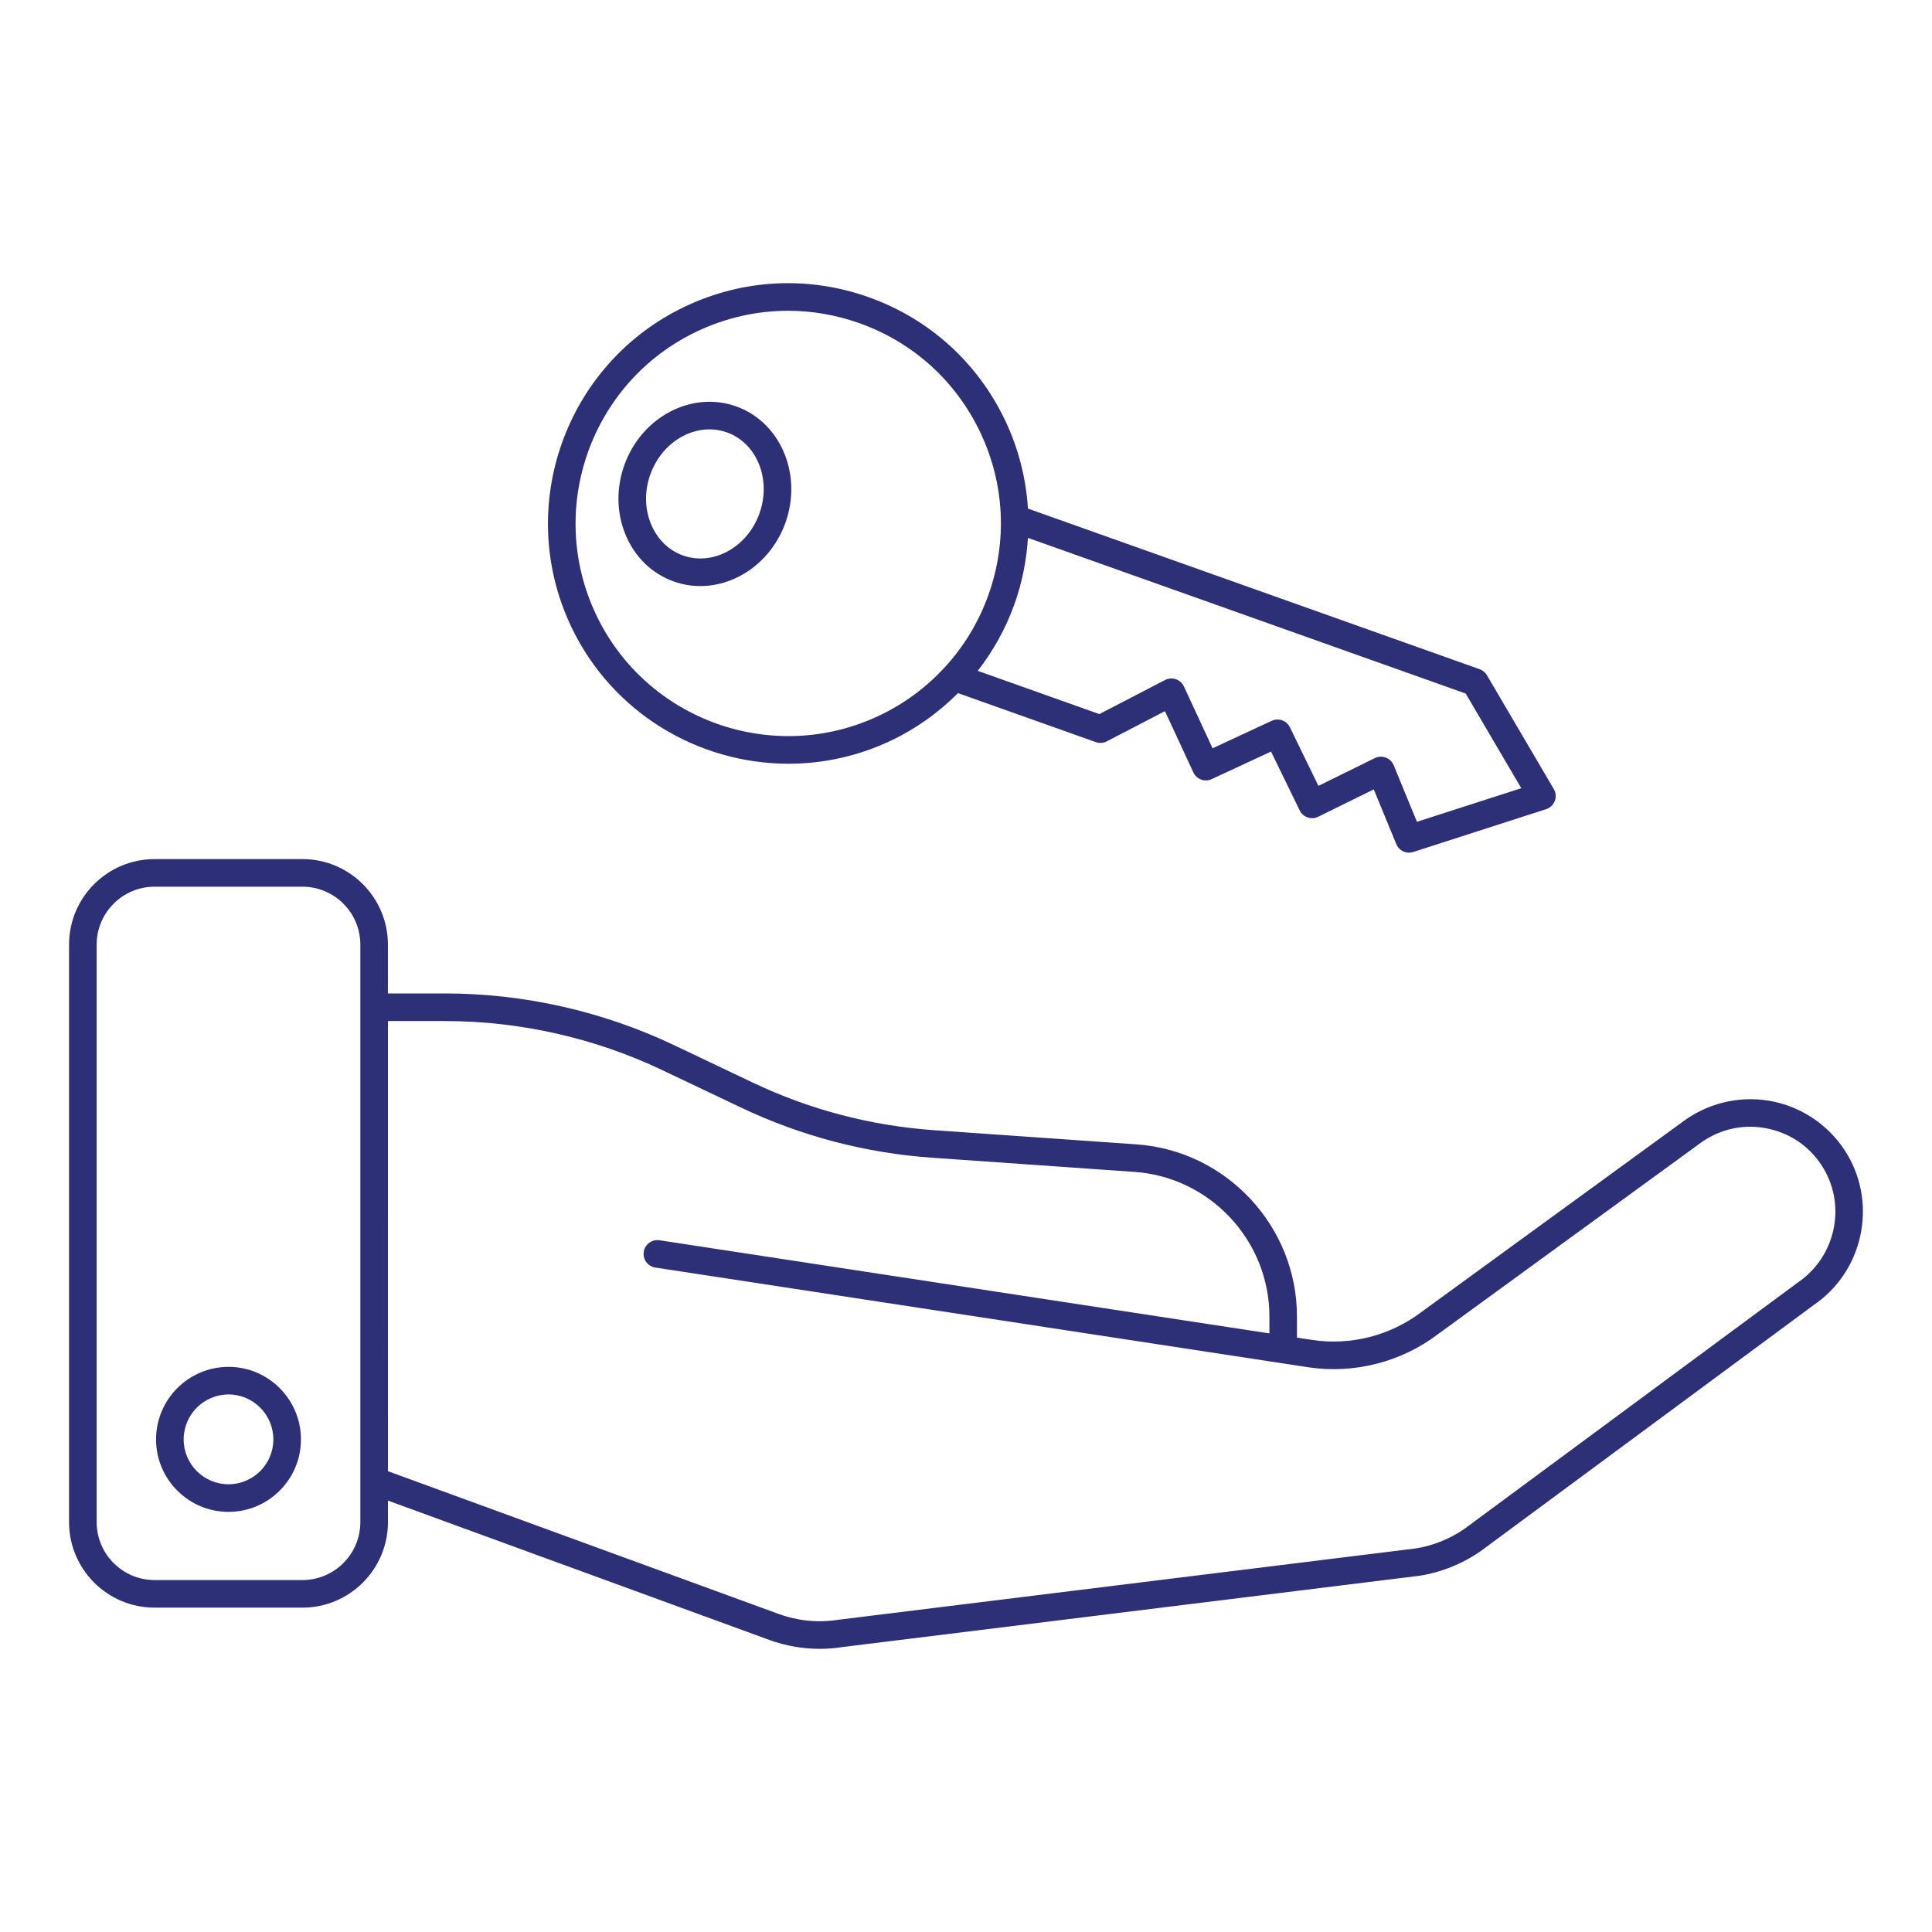 <?xml version="1.0" encoding="UTF-8"?>
<svg width="1200pt" height="1200pt" version="1.1" viewBox="0 0 1200 1200" xmlns="http://www.w3.org/2000/svg">
 <path d="m96 533.6c-29.285 0-53.105 23.824-53.105 53.102v358.73c0 29.285 23.824 53.105 53.105 53.105h91.852c29.285 0 53.105-23.824 53.105-53.105v-13.387l236.89 86.551c10.059 3.672 20.707 5.531 31.289 5.527 4.59 0 9.168-0.348 13.68-1.051l358.81-44.332c13.395-2.09 26.371-7.25 37.773-15.098l207.43-153.28c30.129-20.719 39.211-61.633 20.672-93.145-9.84-16.734-26.359-28.715-45.324-32.875-18.969-4.152-38.977-0.191-55.074 10.992l-164.42 119.73c-19.219 14.555-43.922 20.824-67.723 17.18l-9.391-1.434v-13.117c0-56.035-43.789-103-99.688-106.91l-125.66-8.797c-39.266-2.75-77.203-12.711-112.75-29.613l-48.992-23.293c-44.082-20.961-93.195-32.039-142.02-32.039h-35.516v-30.348c0-29.281-23.824-53.102-53.105-53.102zm144.96 100.59h35.516c46.293 0 92.855 10.504 134.66 30.383l48.992 23.293c37.496 17.824 77.508 28.332 118.92 31.23l125.66 8.797c46.957 3.285 83.742 42.734 83.742 89.809v10.5l-378.85-57.859c-4.648-0.695-9.047 2.504-9.77 7.184-0.711 4.68 2.504 9.051 7.184 9.77l405.39 61.91c28.383 4.32 57.777-3.129 80.531-20.371l164.13-119.52c12.203-8.484 26.93-11.402 41.461-8.215 14.527 3.184 26.68 12 34.223 24.82 13.996 23.797 7.141 54.684-15.844 70.496l-207.44 153.28c-9.059 6.227-19.59 10.418-30.188 12.07l-358.81 44.332c-12.34 1.922-25.016 0.668-36.723-3.606l-242.77-88.699zm-17.145-47.488v358.73c0 19.828-16.133 35.965-35.965 35.965h-91.848c-19.828 0-35.965-16.133-35.965-35.965v-358.73c0-19.828 16.133-35.961 35.965-35.961h91.852c19.828 0 35.961 16.129 35.961 35.961z" fill="#2d2f77"/>
 <path d="m489.76 474.37c21.434-0.004 43.199-4.641 63.809-14.438 15.68-7.457 29.559-17.5 41.48-29.422l85.57 30.43c2.231 0.797 4.707 0.633 6.816-0.469l36.137-18.754 17.652 38.043c0.957 2.062 2.695 3.664 4.828 4.441 2.133 0.793 4.496 0.688 6.559-0.277l36.852-17.113 17.805 36.555c0.996 2.047 2.769 3.617 4.926 4.352 2.164 0.746 4.512 0.594 6.566-0.418l34.52-16.996 13.977 33.98c1.352 3.289 4.535 5.312 7.926 5.312 0.871 0 1.758-0.133 2.629-0.414l82.52-26.59c2.477-0.797 4.457-2.676 5.383-5.106 0.926-2.43 0.699-5.148-0.621-7.391l-41.527-70.699c-1.02-1.738-2.621-3.059-4.519-3.738l-280.57-99.766c-1.168-18.746-5.856-37.285-14.16-54.758-17.117-36.012-47.23-63.195-84.785-76.547-37.562-13.363-78.074-11.285-114.08 5.836-74.289 35.316-105.98 124.51-70.648 198.83 25.52 53.676 79.137 85.113 134.96 85.113zm140.36-99.215c4.777-13.426 7.496-27.23 8.348-41.066l271.9 96.684 34.527 58.785-64.801 20.879-14.449-35.133c-0.902-2.191-2.676-3.918-4.898-4.758-2.223-0.84-4.691-0.715-6.816 0.332l-35.023 17.242-17.719-36.379c-2.047-4.207-7.09-6.008-11.316-4.019l-36.707 17.047-17.812-38.395c-0.984-2.121-2.797-3.75-5.012-4.504-2.203-0.758-4.637-0.578-6.715 0.504l-40.781 21.164-75.543-26.863c9.625-12.402 17.406-26.309 22.816-41.52zm-197.31-169.25c18.004-8.559 37.273-12.871 56.637-12.871 14.914 0 29.875 2.559 44.34 7.699 33.242 11.824 59.895 35.883 75.047 67.754 15.137 31.84 16.961 67.68 5.141 100.91-6.074 17.07-15.422 32.359-27.352 45.289-0.074 0.074-0.148 0.141-0.219 0.219-11.258 12.145-24.785 22.203-40.191 29.527-65.738 31.254-144.66 3.203-175.92-62.551-31.281-65.777-3.231-144.73 62.516-175.98z" fill="#2d2f77"/>
 <path d="m418.52 361.18c5.414 1.926 10.961 2.836 16.465 2.836 22.543 0 44.332-15.34 52.902-39.441 10.66-29.992-3.106-62.367-30.691-72.18-27.648-9.828-58.777 6.594-69.441 36.578-5.106 14.363-4.809 29.742 0.844 43.289 5.773 13.836 16.398 24.109 29.922 28.918zm-14.609-66.465c6.074-17.086 21.223-28.027 36.719-28.027 3.629 0 7.277 0.598 10.828 1.863 18.68 6.641 27.773 29.195 20.277 50.281-7.496 21.078-28.793 32.828-47.469 26.191-8.906-3.164-15.953-10.043-19.844-19.359-4.012-9.613-4.195-20.602-0.512-30.949z" fill="#2d2f77"/>
 <path d="m141.93 848.98c-24.812 0-45 20.219-45 45.074 0 24.812 20.188 45 45 45s45-20.188 45-45c0-24.855-20.188-45.074-45-45.074zm0 72.93c-15.359 0-27.855-12.496-27.855-27.855 0-15.402 12.496-27.934 27.855-27.934s27.855 12.531 27.855 27.934c0 15.359-12.496 27.855-27.855 27.855z" fill="#2d2f77"/>
</svg>
